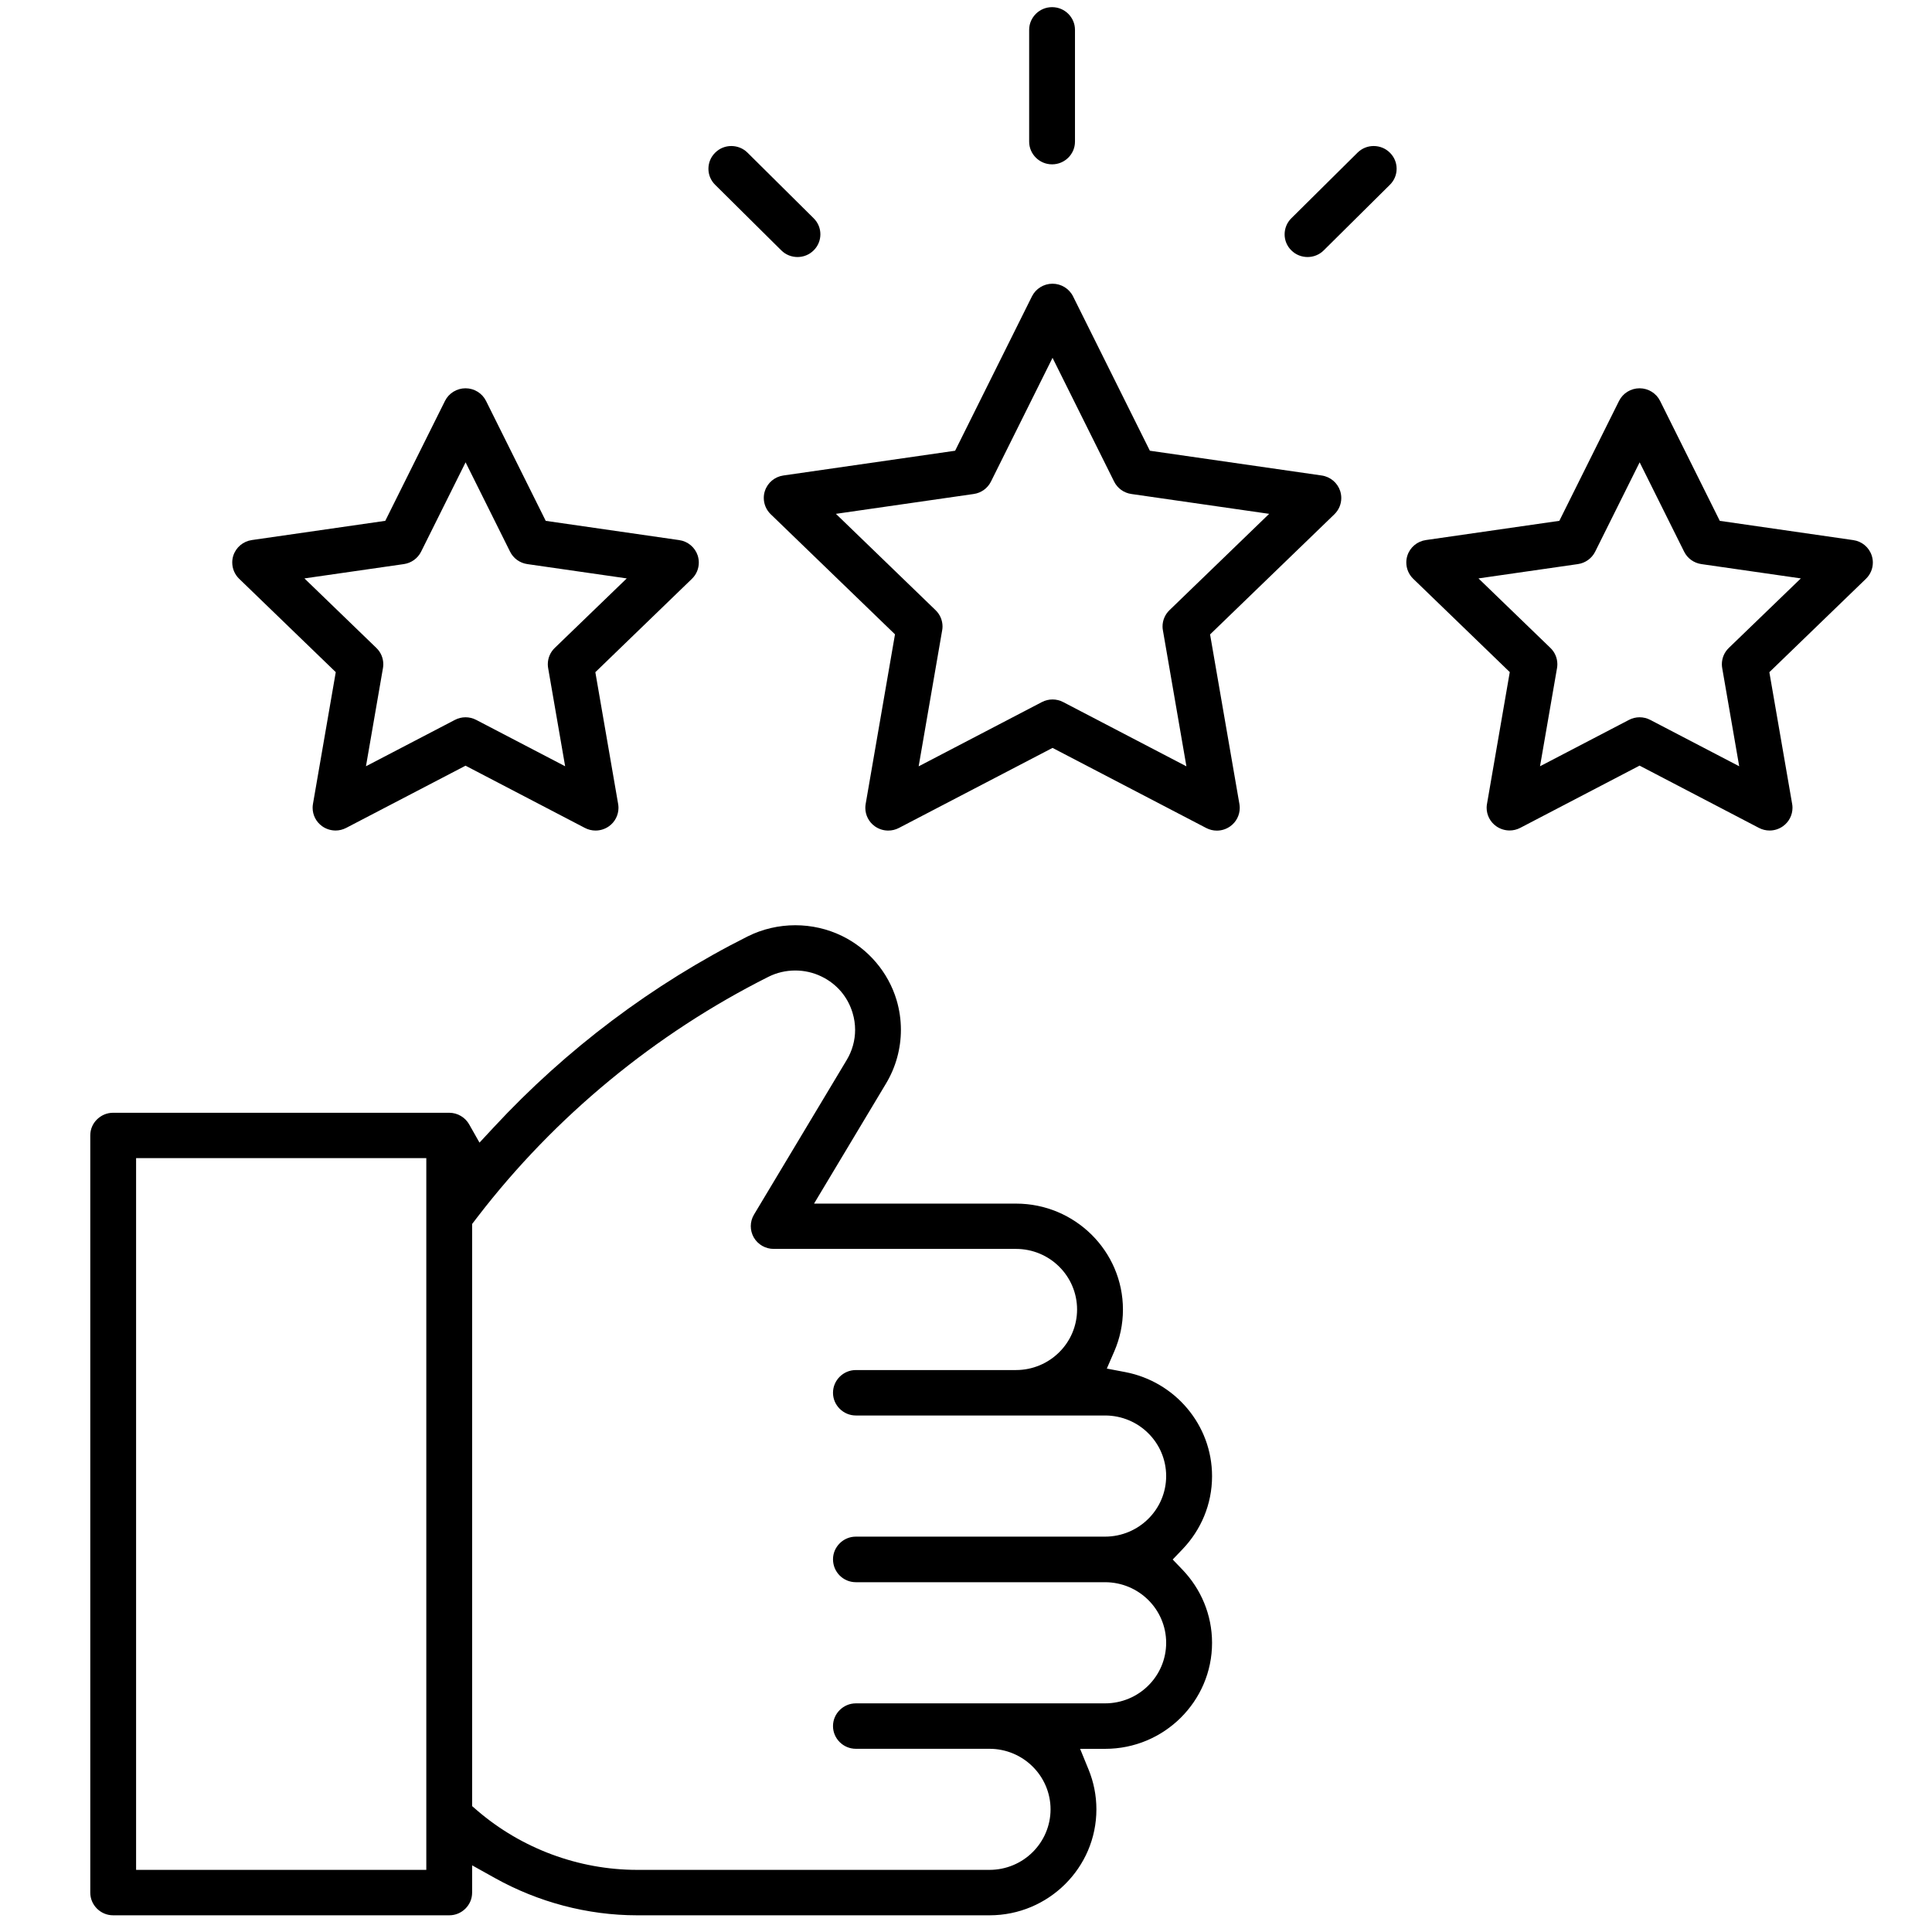 <svg width="81" height="81" viewBox="0 0 81 81" fill="none" xmlns="http://www.w3.org/2000/svg">
<g clip-path="url(#clip0_392_113593)">
<path d="M49.584 65.819L49.166 65.383L49.584 64.946C50.347 64.146 50.816 63.075 50.816 61.891C50.816 60.808 50.426 59.821 49.776 59.048C49.126 58.275 48.217 57.726 47.185 57.527L46.404 57.378L46.718 56.654C46.95 56.118 47.08 55.527 47.08 54.907C47.08 53.68 46.579 52.572 45.766 51.765C44.951 50.959 43.835 50.462 42.597 50.462H34.129L37.15 45.422C37.559 44.74 37.771 43.959 37.771 43.175C37.771 42.756 37.71 42.337 37.59 41.93C37.241 40.762 36.404 39.778 35.302 39.24C34.691 38.942 34.018 38.791 33.344 38.791C32.656 38.791 31.967 38.948 31.343 39.261C27.36 41.261 23.731 43.995 20.702 47.261L20.103 47.905L19.671 47.142C19.589 46.995 19.468 46.873 19.323 46.788C19.179 46.702 19.015 46.654 18.832 46.653H4.746C4.478 46.653 4.243 46.759 4.067 46.932C3.892 47.103 3.785 47.337 3.785 47.602V79.348C3.785 79.613 3.892 79.846 4.067 80.021C4.243 80.194 4.478 80.3 4.746 80.3H18.834C19.101 80.3 19.336 80.194 19.512 80.021C19.687 79.846 19.794 79.613 19.794 79.348V78.205L20.748 78.737C22.559 79.746 24.621 80.3 26.71 80.3H41.486C42.722 80.3 43.84 79.803 44.653 78.997C45.466 78.191 45.967 77.083 45.967 75.857C45.967 75.268 45.85 74.708 45.641 74.194L45.284 73.321H46.334C47.571 73.321 48.689 72.824 49.502 72.018C50.315 71.21 50.816 70.103 50.816 68.876C50.815 67.692 50.347 66.619 49.584 65.819ZM17.873 78.395H5.706V48.554H17.873V78.395ZM35.206 66.056C35.382 66.229 35.617 66.335 35.885 66.335H46.331C47.037 66.335 47.68 66.621 48.141 67.079C48.604 67.537 48.892 68.176 48.892 68.875C48.892 69.575 48.604 70.213 48.141 70.67C47.68 71.129 47.035 71.414 46.331 71.414H35.885C35.617 71.414 35.382 71.521 35.206 71.694C35.032 71.868 34.924 72.102 34.924 72.367C34.924 72.632 35.032 72.865 35.206 73.04C35.382 73.213 35.617 73.319 35.885 73.319H41.485C42.189 73.319 42.833 73.605 43.294 74.064C43.756 74.521 44.045 75.159 44.045 75.857C44.045 76.556 43.756 77.194 43.295 77.651C42.834 78.11 42.191 78.395 41.486 78.395H26.71C24.254 78.394 21.863 77.497 20.015 75.913L19.794 75.722V51.316L20.034 51.003C23.259 46.81 27.466 43.338 32.211 40.956C32.566 40.776 32.955 40.689 33.343 40.689C33.722 40.689 34.101 40.773 34.45 40.945C34.764 41.097 35.039 41.311 35.26 41.57C35.481 41.829 35.646 42.135 35.745 42.467C35.816 42.7 35.851 42.94 35.851 43.178C35.851 43.619 35.73 44.057 35.497 44.443L31.612 50.922C31.522 51.072 31.477 51.24 31.477 51.408C31.477 51.572 31.519 51.734 31.602 51.88C31.774 52.178 32.092 52.361 32.438 52.361H42.596C43.302 52.361 43.945 52.646 44.406 53.105C44.869 53.562 45.157 54.202 45.157 54.9C45.157 55.6 44.869 56.238 44.406 56.695C43.945 57.154 43.3 57.44 42.596 57.44H35.885C35.617 57.44 35.382 57.546 35.206 57.719C35.032 57.894 34.924 58.127 34.924 58.392C34.924 58.657 35.032 58.891 35.206 59.065C35.382 59.238 35.617 59.345 35.885 59.345H46.331C47.037 59.345 47.68 59.63 48.141 60.089C48.604 60.546 48.892 61.186 48.892 61.884C48.892 62.584 48.604 63.222 48.141 63.679C47.68 64.138 47.035 64.424 46.331 64.424H35.885C35.617 64.424 35.382 64.53 35.206 64.703C35.032 64.878 34.924 65.111 34.924 65.376C34.926 65.648 35.032 65.881 35.206 66.056Z" fill="black"/>
<path d="M55.411 19.935L48.209 18.897L44.988 12.425C44.826 12.1 44.491 11.895 44.126 11.895C43.761 11.895 43.427 12.102 43.265 12.425L40.044 18.897L32.843 19.935C32.481 19.987 32.181 20.238 32.069 20.583C32.036 20.679 32.022 20.778 32.022 20.876C32.022 21.129 32.123 21.376 32.312 21.559L37.523 26.595L36.293 33.708C36.284 33.762 36.279 33.816 36.279 33.87C36.279 34.171 36.423 34.459 36.674 34.64C36.842 34.76 37.039 34.822 37.239 34.822C37.393 34.822 37.545 34.786 37.686 34.713L44.128 31.356L50.57 34.714C50.711 34.787 50.863 34.824 51.017 34.824C51.217 34.824 51.414 34.762 51.582 34.641C51.833 34.46 51.977 34.173 51.977 33.871C51.977 33.818 51.972 33.764 51.963 33.709L50.733 26.599L55.944 21.562C56.133 21.379 56.234 21.133 56.234 20.879C56.234 20.781 56.218 20.683 56.188 20.586C56.074 20.24 55.775 19.987 55.411 19.935ZM49.03 25.583C48.843 25.764 48.74 26.01 48.74 26.265C48.74 26.319 48.745 26.373 48.755 26.425L49.741 32.129L44.575 29.435C44.435 29.362 44.282 29.325 44.128 29.325C43.974 29.325 43.821 29.362 43.681 29.435L38.515 32.129L39.501 26.425C39.511 26.372 39.516 26.317 39.516 26.265C39.516 26.011 39.413 25.764 39.226 25.583L35.046 21.543L40.822 20.711C41.136 20.667 41.407 20.471 41.546 20.191L44.128 15.002L46.71 20.191C46.85 20.471 47.12 20.667 47.434 20.711L53.21 21.543L49.03 25.583Z" fill="black"/>
<path d="M77.698 22.644L72.103 21.837L69.601 16.81C69.439 16.485 69.105 16.279 68.74 16.279C68.375 16.279 68.04 16.485 67.879 16.809L65.376 21.836L59.781 22.642C59.419 22.694 59.118 22.945 59.006 23.29C58.974 23.387 58.96 23.485 58.96 23.583C58.96 23.836 59.061 24.083 59.25 24.266L63.298 28.178L62.343 33.704C62.333 33.758 62.328 33.812 62.328 33.866C62.328 34.167 62.472 34.455 62.724 34.636C62.892 34.756 63.089 34.817 63.289 34.818C63.443 34.818 63.595 34.782 63.736 34.709L68.74 32.099L73.744 34.71C73.885 34.783 74.037 34.82 74.191 34.82C74.391 34.82 74.588 34.758 74.756 34.637C75.007 34.456 75.151 34.167 75.151 33.867C75.151 33.813 75.147 33.761 75.137 33.707L74.181 28.182L78.23 24.267C78.419 24.085 78.52 23.839 78.52 23.585C78.52 23.486 78.504 23.388 78.473 23.291C78.361 22.947 78.06 22.694 77.698 22.644ZM72.48 27.166C72.292 27.347 72.19 27.594 72.19 27.848C72.19 27.902 72.195 27.956 72.204 28.009L72.917 32.126L69.188 30.182C69.049 30.109 68.895 30.072 68.742 30.072C68.588 30.072 68.434 30.109 68.295 30.182L64.566 32.126L65.279 28.009C65.288 27.955 65.293 27.901 65.293 27.848C65.293 27.594 65.191 27.347 65.003 27.166L61.986 24.25L66.154 23.65C66.468 23.605 66.737 23.41 66.878 23.129L68.743 19.383L70.608 23.129C70.747 23.41 71.018 23.605 71.332 23.65L75.501 24.25L72.48 27.166Z" fill="black"/>
<path d="M28.476 22.644L22.88 21.837L20.378 16.81C20.216 16.485 19.882 16.279 19.517 16.279C19.152 16.279 18.817 16.485 18.656 16.809L16.153 21.836L10.558 22.642C10.197 22.694 9.896 22.945 9.783 23.29C9.751 23.387 9.737 23.485 9.737 23.583C9.737 23.836 9.838 24.083 10.027 24.266L14.077 28.18L13.121 33.706C13.112 33.759 13.107 33.813 13.107 33.867C13.107 34.169 13.251 34.456 13.502 34.637C13.67 34.758 13.867 34.818 14.067 34.82C14.221 34.82 14.373 34.783 14.514 34.71L19.518 32.102L24.523 34.712C24.664 34.785 24.816 34.821 24.97 34.821C25.168 34.821 25.367 34.759 25.535 34.639C25.786 34.458 25.93 34.17 25.93 33.869C25.93 33.815 25.925 33.761 25.916 33.707L24.96 28.182L29.009 24.267C29.198 24.085 29.298 23.839 29.298 23.585C29.298 23.486 29.282 23.388 29.252 23.291C29.138 22.947 28.837 22.694 28.476 22.644ZM23.257 27.166C23.069 27.347 22.967 27.594 22.967 27.848C22.967 27.902 22.972 27.956 22.981 28.009L23.694 32.126L19.965 30.182C19.826 30.109 19.672 30.072 19.518 30.072C19.365 30.072 19.211 30.109 19.072 30.182L15.343 32.126L16.056 28.009C16.065 27.955 16.07 27.901 16.07 27.848C16.07 27.594 15.968 27.347 15.78 27.166L12.763 24.25L16.931 23.65C17.245 23.605 17.514 23.41 17.655 23.129L19.52 19.383L21.385 23.129C21.524 23.41 21.795 23.605 22.109 23.65L26.277 24.25L23.257 27.166Z" fill="black"/>
<path d="M44.109 0.3C43.842 0.3 43.606 0.406 43.43 0.579C43.256 0.754 43.148 0.987 43.148 1.252V5.938C43.148 6.203 43.256 6.437 43.43 6.611C43.606 6.784 43.842 6.89 44.109 6.89C44.376 6.89 44.611 6.784 44.788 6.611C44.962 6.437 45.069 6.203 45.069 5.938V1.252C45.069 0.987 44.962 0.754 44.788 0.579C44.613 0.406 44.376 0.3 44.109 0.3Z" fill="black"/>
<path d="M31.341 6.402C31.152 6.214 30.91 6.124 30.662 6.122C30.414 6.122 30.172 6.214 29.983 6.402C29.794 6.589 29.703 6.829 29.701 7.075C29.701 7.321 29.794 7.561 29.983 7.748L32.756 10.497C32.945 10.684 33.188 10.775 33.435 10.776C33.683 10.776 33.925 10.684 34.113 10.497C34.302 10.31 34.394 10.07 34.395 9.824C34.395 9.578 34.302 9.338 34.113 9.151L31.341 6.402Z" fill="black"/>
<path d="M58.554 7.075C58.554 6.829 58.461 6.589 58.272 6.402C58.083 6.214 57.842 6.124 57.593 6.122C57.345 6.122 57.104 6.214 56.913 6.402L54.14 9.151C53.951 9.338 53.86 9.578 53.858 9.824C53.858 10.07 53.951 10.31 54.14 10.497C54.329 10.684 54.572 10.775 54.819 10.776C55.067 10.776 55.309 10.684 55.498 10.497L58.271 7.748C58.461 7.561 58.554 7.321 58.554 7.075Z" fill="black"/>
</g>
<defs>
<clipPath id="clip0_392_113593">
<rect width="80" height="80" fill="white" transform="translate(0.785 0.3)"/>
</clipPath>
</defs>
</svg>
